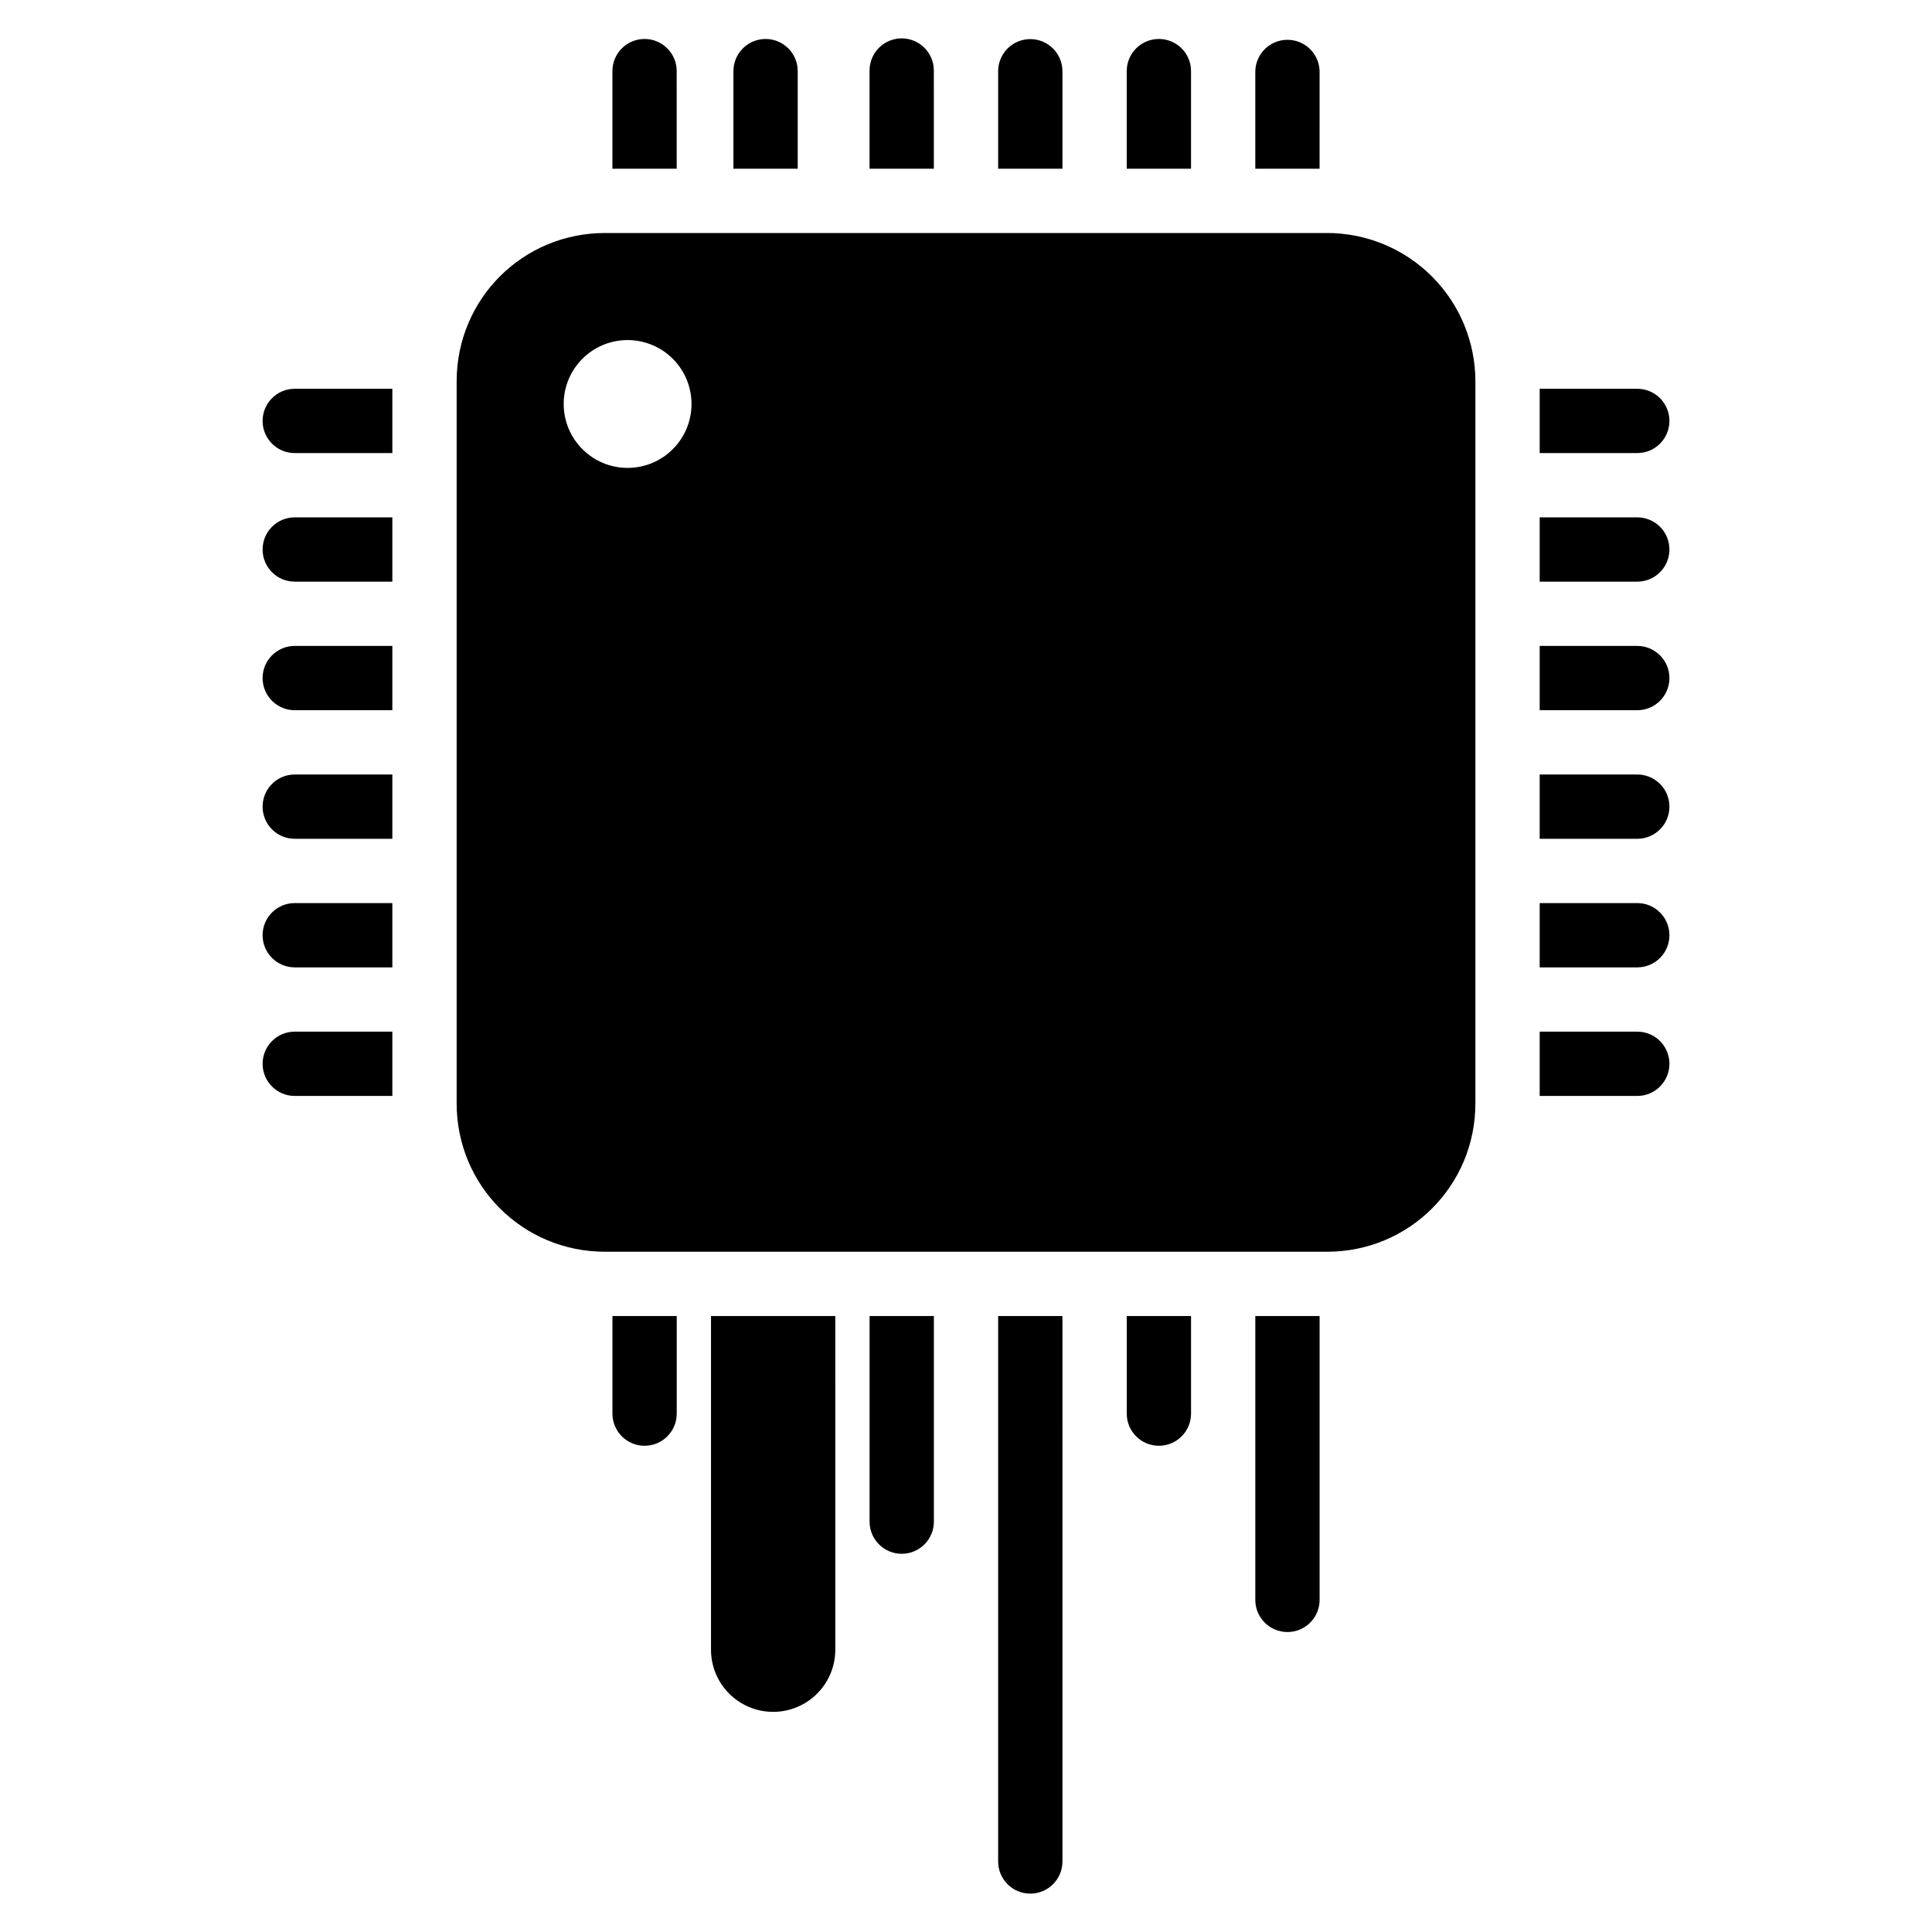 <?xml version="1.0" encoding="UTF-8"?>
<!-- Uploaded to: SVG Repo, www.svgrepo.com, Generator: SVG Repo Mixer Tools -->
<svg fill="#000000" width="800px" height="800px" version="1.1" viewBox="144 144 512 512" xmlns="http://www.w3.org/2000/svg">
 <path d="m382.96 154.17c-2.258 0-4.426 0.895-6.023 2.492s-2.496 3.769-2.496 6.027v26.023h17.039l-0.004-26.023c0-4.703-3.812-8.52-8.52-8.52zm-68.145 0.156c-2.258 0-4.43 0.898-6.027 2.496-1.598 1.598-2.492 3.762-2.492 6.023v25.863h17.039l-0.004-25.863c0-4.703-3.812-8.52-8.52-8.52zm136.3 0c-2.258 0-4.43 0.898-6.027 2.496-1.598 1.598-2.492 3.762-2.492 6.023v25.863h17.039v-25.863c0-4.703-3.812-8.52-8.52-8.52zm-104.23 0.004c-2.258 0-4.426 0.898-6.023 2.496-1.598 1.598-2.496 3.762-2.496 6.023v25.859h17.039v-25.859c0-4.703-3.812-8.52-8.52-8.52zm70.152 0.035c-2.258 0-4.426 0.895-6.023 2.492-1.598 1.598-2.496 3.769-2.496 6.027v25.828h17.039v-25.828c0-4.703-3.812-8.52-8.52-8.52zm68.148 0.184c-2.258 0-4.426 0.895-6.023 2.492-1.598 1.598-2.496 3.769-2.496 6.027v25.645h17.039l0.004-25.645c0-4.703-3.812-8.52-8.52-8.52zm-180.85 51.199c-21.816 0-39.32 17.504-39.32 39.32v191.34c0 21.816 17.504 39.316 39.32 39.316h191.34c21.816 0 39.32-17.5 39.32-39.316v-191.34c0-10.43-4.137-20.426-11.512-27.801s-17.375-11.52-27.805-11.52zm5.988 28.375c4.492 0 8.801 1.781 11.977 4.957s4.957 7.484 4.957 11.977c0 9.355-7.578 16.938-16.934 16.938-9.355 0-16.938-7.582-16.938-16.938 0-9.355 7.582-16.934 16.938-16.934zm-88.211 12.906c-4.703 0-8.52 3.812-8.52 8.52 0 4.703 3.812 8.52 8.52 8.52h25.863v-17.039zm329.92 0v17.039h25.863c4.703 0 8.52-3.812 8.52-8.52 0-2.258-0.898-4.426-2.496-6.023-1.598-1.598-3.762-2.496-6.023-2.496zm-329.92 34.074c-4.703 0-8.52 3.812-8.52 8.52 0 4.703 3.812 8.52 8.52 8.52h25.863v-17.039zm329.92 0v17.039h25.863c4.703 0 8.52-3.812 8.52-8.52 0-2.258-0.898-4.426-2.496-6.023s-3.762-2.496-6.023-2.496zm-329.92 34.074c-4.703 0-8.52 3.812-8.52 8.52 0 4.703 3.812 8.52 8.52 8.52h25.863v-17.039zm329.92 0v17.039h25.863c4.703 0 8.52-3.812 8.52-8.52 0-2.258-0.898-4.426-2.496-6.023s-3.762-2.496-6.023-2.496zm-329.92 34.074c-4.703 0-8.52 3.812-8.52 8.52 0 4.703 3.812 8.52 8.52 8.52h25.863v-17.039zm329.92 0v17.039h25.863c4.703 0 8.52-3.812 8.52-8.52 0-2.258-0.898-4.426-2.496-6.023s-3.762-2.496-6.023-2.496zm-329.92 34.074c-4.703 0-8.52 3.812-8.52 8.52 0 4.703 3.812 8.52 8.52 8.52h25.863v-17.039zm329.92 0v17.039h25.863c4.703 0 8.52-3.812 8.52-8.52 0-2.258-0.898-4.426-2.496-6.023-1.598-1.598-3.762-2.496-6.023-2.496zm-329.92 34.074c-4.703 0-8.52 3.812-8.52 8.52 0 4.703 3.812 8.52 8.52 8.52h25.863v-17.039zm329.92 0v17.039h25.863c4.703 0 8.52-3.812 8.52-8.52 0-2.258-0.898-4.426-2.496-6.023-1.598-1.598-3.762-2.496-6.023-2.496zm-245.73 75.363v25.863c0 4.703 3.812 8.52 8.52 8.52 4.703 0 8.52-3.812 8.52-8.52v-25.863zm26.121 0v88.43c0 9.094 7.371 16.469 16.469 16.469 9.094 0 16.469-7.371 16.469-16.469l-0.004-88.43zm42.023 0v54.492c0 4.703 3.812 8.52 8.52 8.52 4.703 0 8.52-3.812 8.52-8.52v-54.492zm34.074 0v144.55c0 4.703 3.812 8.52 8.52 8.52 4.703 0 8.52-3.812 8.52-8.52l-0.004-144.55zm34.078 0v25.863c0 4.703 3.812 8.52 8.52 8.52 4.703 0 8.52-3.812 8.52-8.52v-25.863zm34.07 0v75.227c0 4.703 3.812 8.52 8.52 8.52 4.703 0 8.52-3.812 8.52-8.52v-75.227z" fill-rule="evenodd"/>
</svg>